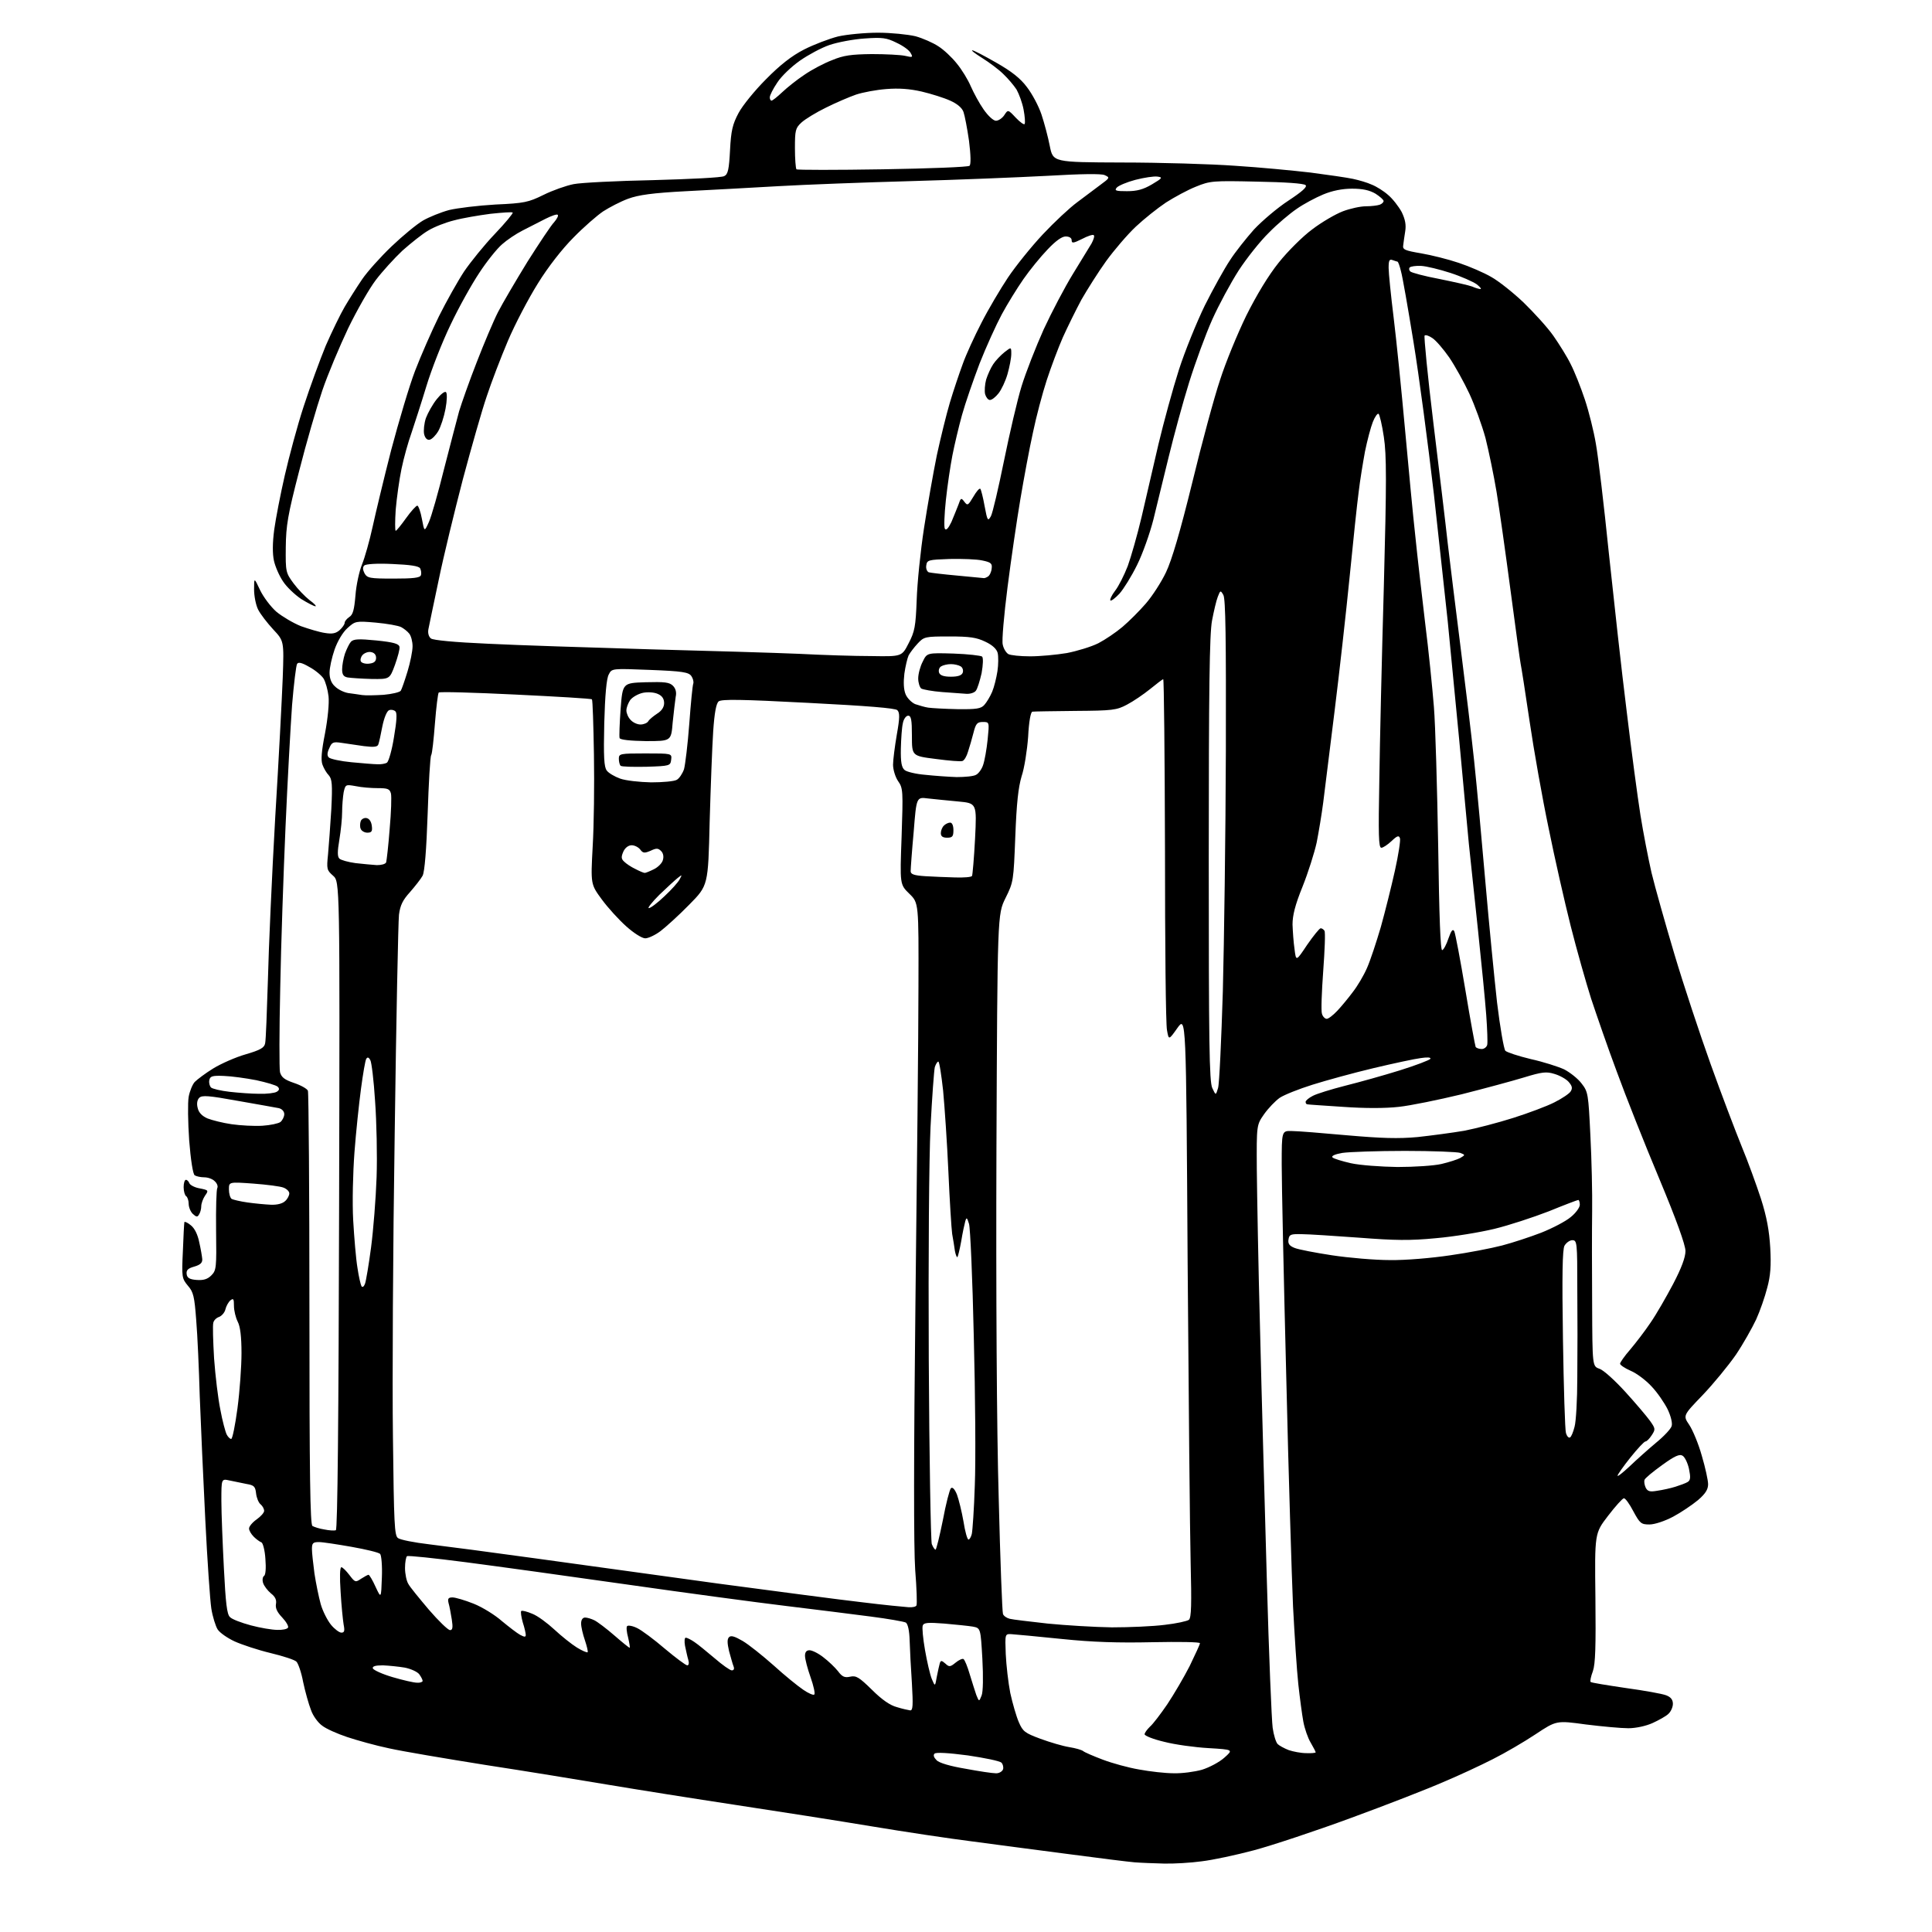 <?xml version="1.0" encoding="UTF-8" standalone="no"?>
<svg 
  version="1.1" 
  xmlns="http://www.w3.org/2000/svg" 
  xmlns:xlink="http://www.w3.org/1999/xlink" 
  xmlns:svg="http://www.w3.org/2000/svg"
  xmlns:rdf="http://www.w3.org/1999/02/22-rdf-syntax-ns#"
  xmlns:cc="http://creativecommons.org/ns#"
  xmlns:dc="http://purl.org/dc/elements/1.1/"
  viewBox="0 0 768 768"
  width="768"
  height="768"
>
<style>svg {background-color: white; }</style>"
<path stroke="none" fill="black" fill-rule="evenodd" d="M462.7,740.8C458.7,740.7 453.5,740.5 451.0,740.3C448.5,740.1 436.6,738.6 424.5,737.0C412.4,735.4 395.3,733.2 386.5,732.0C377.7,730.9 359.7,728.2 346.5,726.0C333.3,723.8 309.0,720.0 292.5,717.5C276.0,715.0 253.3,711.4 242.0,709.5C230.7,707.6 208.7,704.0 193.0,701.6C177.3,699.1 160.1,696.2 154.7,695.0C149.4,693.9 141.9,691.8 138.0,690.5C134.1,689.2 129.6,687.2 128.1,686.0C126.5,684.9 124.4,682.1 123.6,679.7C122.7,677.4 121.3,672.4 120.5,668.6C119.8,664.8 118.5,661.1 117.8,660.5C117.1,659.8 112.5,658.3 107.5,657.1C102.5,655.9 96.2,653.8 93.3,652.5C90.5,651.2 87.4,649.1 86.5,647.7C85.7,646.4 84.5,642.6 84.0,639.4C83.5,636.1 82.4,620.2 81.6,604.0C80.8,587.8 79.8,565.7 79.4,555.0C79.1,544.3 78.5,530.7 78.0,524.8C77.3,515.4 76.9,513.6 74.7,511.1C72.3,508.2 72.2,507.7 72.7,497.3C72.9,491.4 73.2,486.2 73.3,485.8C73.4,485.5 74.6,486.0 75.9,487.1C77.4,488.3 78.6,490.8 79.2,493.8C79.8,496.4 80.3,499.4 80.4,500.5C80.5,502.0 79.6,502.8 77.2,503.5C74.7,504.2 74.0,504.9 74.2,506.5C74.4,508.0 75.4,508.6 78.2,508.8C80.9,509.0 82.5,508.5 84.0,507.0C86.0,505.0 86.1,504.0 85.9,489.1C85.8,480.4 86.0,472.8 86.4,472.2C86.7,471.6 86.3,470.4 85.4,469.6C84.6,468.7 82.7,468.0 81.2,468.0C79.7,468.0 78.0,467.6 77.4,467.2C76.7,466.8 75.8,461.0 75.2,453.3C74.7,446.0 74.6,438.3 75.0,436.0C75.4,433.8 76.5,431.1 77.4,430.1C78.4,429.1 81.7,426.6 84.8,424.7C87.9,422.8 93.8,420.2 97.7,419.1C103.5,417.4 105.1,416.5 105.4,414.7C105.7,413.5 106.1,402.1 106.5,389.5C106.8,376.9 108.1,347.8 109.4,325.0C110.8,302.2 112.1,277.0 112.4,269.2C112.9,254.8 112.9,254.8 108.6,250.2C106.2,247.6 103.5,244.1 102.6,242.3C101.7,240.5 101.0,236.9 101.0,234.3C101.0,229.5 101.0,229.5 103.4,234.6C104.7,237.3 107.6,241.2 109.9,243.2C112.2,245.1 116.6,247.7 119.6,248.9C122.7,250.0 127.0,251.3 129.1,251.6C132.1,252.1 133.5,251.8 135.0,250.5C136.1,249.5 137.0,248.2 137.0,247.6C137.0,247.0 137.8,246.0 138.8,245.3C140.3,244.4 140.8,242.5 141.3,236.7C141.6,232.6 142.8,227.1 143.9,224.4C145.0,221.7 146.9,215.0 148.1,209.5C149.3,204.0 152.6,190.2 155.5,178.9C158.5,167.6 162.7,153.4 165.0,147.4C167.3,141.4 171.6,131.6 174.5,125.7C177.5,119.7 182.0,111.7 184.5,107.9C187.1,104.1 192.5,97.4 196.7,93.0C200.9,88.6 204.1,84.7 203.8,84.5C203.6,84.2 199.6,84.5 194.9,85.0C190.3,85.6 183.8,86.7 180.5,87.6C177.2,88.4 172.6,90.2 170.3,91.6C168.0,92.9 163.4,96.6 160.0,99.6C156.7,102.7 151.9,108.0 149.4,111.3C146.8,114.7 141.9,123.3 138.4,130.5C135.0,137.7 130.3,148.8 128.1,155.3C125.9,161.8 121.7,176.2 118.9,187.3C114.4,204.7 113.7,208.9 113.6,217.5C113.5,227.3 113.6,227.7 116.7,231.9C118.4,234.2 121.3,237.2 123.1,238.6C124.9,239.9 125.9,241.0 125.4,241.0C124.8,241.0 122.3,239.7 119.7,238.1C117.2,236.4 113.9,233.3 112.5,231.1C111.0,228.9 109.4,225.2 108.9,222.9C108.3,220.2 108.3,215.9 109.0,210.6C109.6,206.2 111.5,196.4 113.2,189.0C114.9,181.6 118.2,169.2 120.7,161.6C123.2,153.9 127.2,143.0 129.5,137.4C131.9,131.9 135.3,124.9 137.0,122.0C138.7,119.1 141.8,114.2 143.9,111.1C146.0,108.0 151.3,102.1 155.7,97.9C160.1,93.7 165.7,89.1 168.1,87.7C170.5,86.3 175.2,84.4 178.5,83.5C181.8,82.7 190.1,81.7 197.0,81.3C208.4,80.8 210.1,80.4 216.0,77.5C219.6,75.7 225.0,73.8 228.0,73.2C231.0,72.6 245.4,71.9 259.8,71.6C274.3,71.2 287.0,70.6 287.9,70.0C289.4,69.3 289.8,67.3 290.2,59.7C290.6,51.9 291.2,49.4 293.6,44.9C295.2,41.9 300.1,35.9 304.5,31.5C310.0,25.9 314.7,22.2 319.6,19.7C323.5,17.7 329.6,15.4 333.1,14.5C336.6,13.7 343.8,13.0 349.0,13.0C354.2,13.0 360.9,13.7 363.9,14.4C366.8,15.2 370.9,17.0 373.0,18.4C375.1,19.7 378.4,22.8 380.3,25.2C382.3,27.6 384.8,31.7 385.9,34.3C387.1,37.0 389.3,41.1 391.0,43.5C392.8,46.1 394.9,48.0 395.9,48.0C396.9,48.0 398.4,47.0 399.2,45.8C400.7,43.5 400.7,43.5 403.8,46.8C405.5,48.6 407.1,49.7 407.3,49.3C407.6,48.8 407.4,46.3 406.9,43.6C406.4,40.9 405.1,37.4 404.1,35.6C403.0,33.9 400.6,31.1 398.8,29.4C397.0,27.6 393.2,24.8 390.5,23.1C387.8,21.4 385.9,20.0 386.5,20.0C387.1,20.0 391.3,22.2 396.0,24.9C402.0,28.3 405.6,31.1 408.2,34.6C410.3,37.3 412.9,42.2 414.0,45.5C415.1,48.8 416.6,54.4 417.3,58.0C418.6,64.5 418.6,64.5 446.0,64.6C461.1,64.6 481.4,65.2 491.0,65.9C500.6,66.5 514.1,67.8 521.0,68.6C527.9,69.5 535.5,70.6 537.8,71.1C540.2,71.6 543.6,72.6 545.3,73.4C547.1,74.1 550.0,75.9 551.8,77.5C553.6,79.0 556.0,82.1 557.2,84.3C558.6,87.2 559.0,89.4 558.6,91.9C558.3,93.9 557.9,96.4 557.8,97.5C557.5,99.2 558.4,99.6 564.9,100.7C569.0,101.4 575.8,103.1 579.9,104.5C584.1,105.9 589.9,108.4 592.8,110.1C595.7,111.7 601.5,116.3 605.7,120.3C609.8,124.3 615.2,130.2 617.5,133.5C619.8,136.8 623.0,141.9 624.4,144.8C625.9,147.7 628.4,154.0 630.0,158.8C631.6,163.6 633.6,171.6 634.4,176.5C635.3,181.4 637.6,200.8 639.5,219.5C641.5,238.2 644.6,266.6 646.6,282.5C648.5,298.4 651.0,317.1 652.1,324.0C653.2,330.9 655.2,341.2 656.5,346.9C657.9,352.7 662.0,367.2 665.6,379.3C669.2,391.4 675.7,411.0 680.0,423.0C684.3,435.0 689.9,449.7 692.3,455.6C694.8,461.6 698.2,471.0 700.0,476.5C702.3,483.7 703.3,489.2 703.7,496.0C704.1,503.1 703.8,507.2 702.5,511.9C701.6,515.5 699.6,521.2 698.1,524.5C696.5,527.9 692.9,534.3 690.0,538.6C687.0,542.9 681.1,550.1 676.8,554.6C669.0,562.7 669.0,562.7 671.5,566.4C672.9,568.5 675.2,574.0 676.5,578.7C677.9,583.4 679.0,588.5 679.0,590.0C679.0,592.1 677.9,593.8 675.0,596.3C672.7,598.2 668.3,601.2 665.1,602.9C661.7,604.7 657.7,606.0 655.7,606.0C652.4,606.0 651.9,605.6 649.3,600.8C647.8,597.9 646.1,595.5 645.5,595.6C645.0,595.6 642.1,598.8 639.2,602.6C633.9,609.5 633.9,609.5 634.2,635.0C634.4,654.5 634.2,661.4 633.2,664.3C632.4,666.4 632.0,668.4 632.3,668.6C632.5,668.9 638.8,669.9 646.2,671.0C653.5,672.0 660.8,673.3 662.3,673.9C664.2,674.6 665.0,675.7 665.0,677.3C665.0,678.6 664.2,680.4 663.2,681.3C662.3,682.2 659.4,683.8 657.0,684.9C654.4,686.1 650.3,687.0 647.3,687.0C644.4,687.0 636.8,686.3 630.4,685.5C618.7,683.9 618.7,683.9 610.4,689.4C605.9,692.4 598.2,696.9 593.4,699.3C588.5,701.8 579.7,705.9 573.7,708.4C567.8,711.0 551.4,717.4 537.2,722.6C523.1,727.8 505.6,733.6 498.5,735.5C491.4,737.4 482.0,739.4 477.7,739.9C473.4,740.5 466.6,740.9 462.7,740.8zM395.8,704.9C397.0,705.0 398.3,704.3 398.7,703.4C399.0,702.6 398.7,701.3 398.1,700.7C397.4,700.0 391.4,698.8 384.7,697.8C377.1,696.8 372.1,696.5 371.5,697.1C370.9,697.7 371.2,698.6 372.3,699.7C373.3,700.8 377.8,702.1 383.8,703.1C389.1,704.1 394.5,704.9 395.8,704.9zM466.6,704.9C469.9,705.0 475.0,704.3 477.8,703.5C480.7,702.6 484.7,700.5 486.7,698.7C490.3,695.5 490.3,695.5 480.4,694.9C475.0,694.6 467.0,693.5 462.8,692.4C458.5,691.4 455.0,690.0 455.0,689.4C455.0,688.8 456.0,687.5 457.1,686.4C458.3,685.4 461.4,681.3 464.0,677.5C466.6,673.6 470.6,666.8 472.9,662.3C475.1,657.7 477.0,653.7 477.0,653.2C477.0,652.7 468.5,652.6 458.2,652.8C444.6,653.1 434.4,652.8 421.9,651.5C412.3,650.5 403.4,649.7 402.0,649.6C399.5,649.5 399.5,649.5 399.8,657.5C400.0,661.9 400.8,668.9 401.6,673.0C402.5,677.1 404.0,682.3 405.0,684.6C406.6,688.3 407.4,688.9 413.6,691.2C417.4,692.6 422.5,694.1 425.0,694.5C427.5,694.9 430.0,695.6 430.6,696.1C431.2,696.6 434.7,698.1 438.4,699.5C442.1,700.9 448.6,702.7 452.8,703.4C457.1,704.2 463.2,704.9 466.6,704.9zM519.2,696.9C521.3,697.0 523.0,696.8 523.0,696.6C523.0,696.3 522.1,694.6 521.0,692.7C519.9,690.9 518.6,687.1 518.1,684.4C517.6,681.7 516.7,675.0 516.1,669.5C515.5,664.0 514.6,650.0 514.0,638.5C513.5,627.0 512.2,585.8 511.3,547.0C510.3,508.2 509.5,470.4 509.5,463.0C509.5,449.5 509.5,449.5 513.5,449.6C515.7,449.6 525.6,450.4 535.5,451.3C549.3,452.5 555.8,452.7 563.5,452.0C569.0,451.4 577.3,450.3 582.0,449.5C586.7,448.6 595.5,446.3 601.5,444.4C607.5,442.5 615.0,439.7 617.9,438.2C620.9,436.7 623.9,434.7 624.4,433.8C625.2,432.5 624.9,431.6 623.5,430.0C622.5,428.9 620.0,427.5 617.9,426.9C614.7,425.9 613.0,426.1 605.8,428.3C601.2,429.7 590.1,432.7 581.0,435.0C571.9,437.2 560.7,439.5 556.0,440.0C550.6,440.6 542.5,440.6 534.0,440.0C526.6,439.5 520.2,439.1 519.8,439.0C519.3,439.0 519.0,438.6 519.0,438.0C519.0,437.5 520.3,436.4 521.9,435.6C523.4,434.8 529.2,433.0 534.7,431.6C540.3,430.2 550.0,427.5 556.4,425.5C562.8,423.5 568.3,421.4 568.6,420.9C568.9,420.3 567.4,420.2 564.8,420.6C562.4,420.9 554.0,422.7 546.0,424.6C538.0,426.5 527.1,429.5 521.7,431.2C516.3,432.9 510.5,435.2 508.7,436.4C507.0,437.6 504.2,440.5 502.5,442.9C499.5,447.2 499.5,447.2 499.6,464.8C499.7,474.6 500.2,503.4 500.9,529.0C501.5,554.6 502.8,599.4 503.6,628.5C504.4,657.6 505.5,683.9 505.9,686.8C506.3,689.7 507.2,692.6 507.9,693.3C508.5,693.9 510.5,695.0 512.3,695.7C514.1,696.3 517.2,696.9 519.2,696.9zM361.8,679.9C362.9,680.0 363.0,677.9 362.5,669.2C362.1,663.3 361.7,655.7 361.6,652.2C361.5,648.2 360.9,645.6 360.1,645.0C359.3,644.6 353.1,643.5 346.1,642.6C339.2,641.7 324.1,639.8 312.5,638.4C300.9,637.0 272.6,633.2 249.5,629.9C226.4,626.6 197.4,622.6 185.1,621.0C172.7,619.4 162.3,618.3 161.8,618.6C161.4,618.9 161.0,621.0 161.0,623.3C161.0,625.6 161.6,628.5 162.3,629.6C162.9,630.8 166.7,635.4 170.5,639.9C174.3,644.3 178.1,648.0 178.9,648.0C179.9,648.0 180.1,647.0 179.6,643.8C179.2,641.4 178.7,638.5 178.3,637.2C177.9,635.5 178.2,635.0 179.9,635.0C181.0,635.0 184.8,636.1 188.3,637.5C191.8,638.9 196.8,642.0 199.5,644.4C202.3,646.7 205.5,649.2 206.8,649.9C208.5,650.8 209.0,650.8 209.0,649.9C209.0,649.3 208.5,647.0 207.8,644.9C207.2,642.7 206.9,640.7 207.2,640.4C207.5,640.1 209.5,640.6 211.6,641.5C213.7,642.3 217.6,645.2 220.4,647.8C223.2,650.4 227.2,653.6 229.3,654.9C231.4,656.2 233.3,657.0 233.6,656.8C233.8,656.5 233.3,654.4 232.5,652.0C231.7,649.7 231.0,646.7 231.0,645.4C231.0,643.9 231.6,643.0 232.6,643.0C233.4,643.0 235.1,643.5 236.3,644.1C237.5,644.7 241.1,647.4 244.2,650.1C247.3,652.8 250.0,655.0 250.3,655.0C250.5,655.0 250.2,653.2 249.7,651.0C249.1,648.8 248.9,646.7 249.3,646.4C249.7,646.0 251.5,646.3 253.3,647.2C255.0,648.0 260.0,651.7 264.3,655.4C268.6,659.0 272.6,662.0 273.2,662.0C273.8,662.0 274.0,661.1 273.6,659.8C273.2,658.5 272.7,656.0 272.3,654.2C272.0,652.5 272.1,651.0 272.6,651.0C273.1,651.0 274.7,651.8 276.0,652.7C277.4,653.6 281.0,656.6 284.1,659.2C287.1,661.8 290.2,664.0 290.9,664.0C291.7,664.0 292.0,663.4 291.6,662.4C291.2,661.5 290.5,658.7 289.8,656.3C289.1,653.2 289.0,651.6 289.8,650.8C290.6,650.0 292.1,650.5 295.2,652.3C297.6,653.7 303.1,658.1 307.5,662.0C311.9,666.0 317.2,670.3 319.3,671.7C321.3,673.1 323.4,674.0 323.7,673.6C324.1,673.2 323.4,670.1 322.2,666.7C321.0,663.3 320.0,659.5 320.0,658.2C320.0,656.7 320.6,656.0 321.8,656.0C322.8,656.0 325.3,657.2 327.3,658.8C329.3,660.3 331.9,662.8 333.1,664.3C334.8,666.6 335.8,667.0 338.0,666.5C340.3,666.0 341.5,666.7 346.6,671.7C350.5,675.6 353.8,677.9 356.5,678.6C358.7,679.3 361.1,679.8 361.8,679.9zM390.2,674.0C390.8,672.5 390.9,666.7 390.5,659.3C389.8,647.2 389.8,647.2 386.7,646.6C384.9,646.3 379.9,645.8 375.4,645.4C368.9,644.9 367.2,645.0 366.8,646.2C366.5,647.0 366.9,651.3 367.7,655.9C368.5,660.5 369.7,665.7 370.4,667.4C371.7,670.5 371.7,670.5 372.4,666.5C372.8,664.3 373.4,661.9 373.6,661.1C374.0,660.0 374.3,660.0 375.8,661.3C377.3,662.7 377.7,662.7 379.9,660.9C381.1,659.9 382.6,659.2 383.0,659.5C383.5,659.8 384.6,662.5 385.5,665.6C386.4,668.6 387.6,672.3 388.1,673.8C389.2,676.5 389.2,676.5 390.2,674.0zM165.8,668.9C167.0,669.0 168.0,668.6 168.0,668.2C168.0,667.7 167.4,666.6 166.7,665.6C166.0,664.6 163.4,663.4 160.9,662.9C158.5,662.5 154.6,662.1 152.2,662.0C149.1,662.0 148.0,662.4 148.2,663.2C148.5,663.9 152.0,665.5 156.1,666.7C160.2,667.9 164.5,668.9 165.8,668.9zM135.7,649.0C136.9,649.0 137.1,648.3 136.6,645.8C136.3,644.0 135.7,638.1 135.4,632.8C135.0,626.9 135.1,623.0 135.7,623.0C136.2,623.0 137.6,624.4 138.9,626.1C141.1,629.0 141.3,629.1 143.5,627.6C144.9,626.7 146.2,626.0 146.5,626.0C146.8,626.0 148.1,628.1 149.3,630.8C151.5,635.5 151.5,635.5 151.8,627.1C152.0,622.4 151.6,618.2 151.1,617.7C150.5,617.1 145.4,615.9 139.8,614.9C134.1,613.9 128.3,613.0 126.8,613.0C124.4,613.0 124.0,613.4 124.0,615.8C124.0,617.3 124.5,621.6 125.0,625.5C125.6,629.4 126.7,634.8 127.5,637.7C128.3,640.5 130.2,644.2 131.6,645.9C133.0,647.6 134.9,649.0 135.7,649.0zM110.2,647.9C112.2,648.0 114.2,647.6 114.5,647.0C114.8,646.5 113.8,644.7 112.2,643.0C110.2,640.9 109.4,639.3 109.7,637.6C110.0,636.0 109.4,634.7 107.7,633.4C106.4,632.3 105.0,630.5 104.6,629.3C104.2,628.1 104.4,626.9 104.9,626.5C105.6,626.2 105.8,623.4 105.5,619.7C105.3,616.3 104.5,613.3 103.9,613.1C103.3,612.9 101.9,611.9 100.9,610.9C99.8,609.8 99.0,608.4 99.0,607.6C99.0,606.8 100.3,605.2 102.0,604.0C103.7,602.8 105.0,601.3 105.0,600.6C105.0,599.8 104.4,598.7 103.6,598.0C102.8,597.4 102.0,595.4 101.8,593.7C101.5,590.9 101.0,590.4 98.0,589.9C96.1,589.5 93.0,588.9 91.2,588.5C88.0,587.8 88.0,587.8 88.0,596.6C88.0,601.5 88.5,613.6 89.0,623.4C89.7,637.2 90.2,641.7 91.4,642.8C92.2,643.7 96.0,645.1 99.7,646.1C103.4,647.1 108.2,647.9 110.2,647.9zM442.0,646.9C448.9,646.9 458.4,646.5 463.0,645.9C467.6,645.4 472.0,644.4 472.6,643.9C473.6,643.1 473.7,637.5 473.3,621.2C473.0,609.3 472.5,555.5 472.1,501.7C471.5,403.8 471.5,403.8 468.0,408.7C464.6,413.5 464.6,413.5 463.9,409.5C463.4,407.3 463.1,375.0 463.1,337.8C463.0,300.5 462.7,270.0 462.4,270.0C462.1,270.0 459.8,271.8 457.2,273.9C454.6,276.0 450.5,278.8 448.0,280.1C443.9,282.3 442.2,282.5 427.5,282.6C418.7,282.7 411.0,282.8 410.4,282.9C409.7,283.0 409.0,286.9 408.7,292.9C408.3,298.3 407.2,305.4 406.1,308.6C404.8,313.0 404.1,319.2 403.6,332.5C402.9,350.1 402.9,350.6 399.7,357.0C396.5,363.5 396.5,363.5 396.1,457.0C395.9,513.6 396.2,568.2 397.0,595.4C397.6,620.1 398.4,640.9 398.7,641.6C399.0,642.4 400.2,643.2 401.4,643.5C402.5,643.8 409.4,644.6 416.5,645.4C423.6,646.1 435.1,646.8 442.0,646.9zM361.2,638.9C362.7,639.0 364.1,638.7 364.3,638.2C364.6,637.8 364.4,631.4 363.8,624.0C363.2,615.1 363.2,578.9 363.9,518.0C364.5,467.1 365.1,410.5 365.1,392.2C365.2,358.9 365.2,358.9 361.5,355.3C357.7,351.6 357.7,351.6 358.4,332.6C359.0,314.5 359.0,313.3 357.0,310.5C355.9,308.9 355.0,305.9 355.0,304.0C355.0,302.1 355.7,296.7 356.5,292.0C357.7,285.3 357.7,283.3 356.7,282.3C355.9,281.5 344.8,280.6 321.3,279.4C294.7,278.0 286.9,277.9 285.7,278.8C284.7,279.6 284.0,283.3 283.5,290.8C283.1,296.7 282.5,312.9 282.1,326.7C281.5,352.0 281.5,352.0 274.0,359.6C269.9,363.8 264.7,368.5 262.6,370.1C260.5,371.7 257.7,373.0 256.5,373.0C255.2,373.0 251.9,370.9 248.9,368.2C246.0,365.6 241.6,360.8 239.2,357.5C234.8,351.5 234.8,351.5 235.6,336.5C236.1,328.2 236.3,311.8 236.1,300.0C235.9,288.2 235.6,278.3 235.3,278.0C235.1,277.7 221.4,276.9 204.9,276.1C188.5,275.3 174.7,274.9 174.4,275.3C174.1,275.6 173.4,281.1 172.9,287.5C172.4,293.9 171.8,299.6 171.4,300.2C171.0,300.8 170.4,311.3 170.0,323.5C169.5,338.0 168.8,346.5 168.0,348.1C167.3,349.4 165.0,352.3 163.0,354.6C160.1,357.8 159.1,359.8 158.6,363.6C158.3,366.3 157.5,405.4 156.9,450.5C156.2,495.6 155.9,550.0 156.2,571.4C156.6,605.9 156.8,610.4 158.2,611.4C159.1,612.1 164.7,613.2 170.7,613.9C176.6,614.6 195.7,617.1 213.0,619.5C230.3,621.9 262.9,626.4 285.5,629.5C308.1,632.5 333.7,635.9 342.5,636.9C351.3,638.0 359.7,638.8 361.2,638.9zM371.9,616.0C372.2,616.0 373.5,610.7 374.8,604.3C376.0,597.8 377.5,592.1 378.0,591.6C378.6,591.0 379.5,591.9 380.4,594.1C381.1,596.0 382.3,600.8 383.0,604.8C383.6,608.7 384.5,612.0 385.0,612.0C385.4,612.0 386.0,611.0 386.3,609.8C386.6,608.5 387.2,599.9 387.5,590.5C387.9,581.1 387.7,554.6 387.1,531.5C386.6,508.4 385.7,488.1 385.2,486.5C384.4,483.9 384.2,483.8 383.7,485.5C383.4,486.6 382.6,490.2 382.1,493.4C381.5,496.7 380.8,499.5 380.6,499.7C380.4,500.0 379.9,498.9 379.6,497.3C379.4,495.8 378.9,492.7 378.5,490.5C378.2,488.3 377.5,477.2 377.0,465.8C376.5,454.4 375.5,439.9 374.9,433.5C374.2,427.2 373.4,422.0 373.0,422.0C372.6,422.0 372.0,423.0 371.6,424.2C371.3,425.5 370.5,436.2 369.9,448.0C369.3,460.8 369.0,498.3 369.2,540.5C369.4,579.5 370.0,612.5 370.4,613.8C370.9,615.0 371.5,616.0 371.9,616.0zM133.5,608.3C134.2,608.1 134.6,563.9 134.8,479.2C135.1,350.5 135.1,350.5 132.4,348.1C129.9,345.9 129.8,345.5 130.4,339.6C130.7,336.3 131.3,328.2 131.7,321.7C132.2,311.8 132.0,309.7 130.7,308.2C129.8,307.3 128.7,305.4 128.2,304.0C127.5,302.2 127.8,298.6 129.2,291.5C130.3,285.7 130.9,279.5 130.6,276.8C130.3,274.2 129.4,271.0 128.6,269.7C127.7,268.4 125.2,266.3 122.9,265.1C120.0,263.4 118.6,263.1 118.1,263.9C117.7,264.5 116.8,271.9 116.1,280.3C115.5,288.7 114.3,310.4 113.5,328.7C112.7,346.9 111.7,375.8 111.4,392.7C111.0,409.7 111.0,424.8 111.3,426.2C111.9,428.3 113.1,429.2 116.9,430.5C119.6,431.4 122.1,432.8 122.4,433.6C122.7,434.5 123.0,473.6 123.0,520.5C123.0,586.5 123.3,606.1 124.2,606.6C124.9,607.0 127.0,607.7 129.0,608.0C130.9,608.4 132.9,608.5 133.5,608.3zM658.8,592.6C660.9,592.3 664.1,591.6 666.0,591.0C667.9,590.4 670.1,589.6 670.9,589.1C672.0,588.4 672.1,587.3 671.4,583.9C670.9,581.6 669.8,579.3 668.9,578.7C667.7,577.9 665.8,578.7 660.7,582.4C657.1,585.0 653.9,587.6 653.7,588.3C653.5,589.0 653.7,590.3 654.2,591.4C655.0,592.9 655.9,593.1 658.8,592.6zM647.8,582.9C650.4,580.4 655.1,576.2 658.2,573.6C661.4,571.0 664.2,568.0 664.5,566.9C664.9,565.8 664.2,562.9 662.9,560.2C661.6,557.6 658.8,553.5 656.5,551.1C654.3,548.7 650.6,545.9 648.2,544.9C645.9,543.9 644.0,542.6 644.0,542.1C644.0,541.6 645.8,539.0 648.0,536.5C650.2,533.9 653.9,529.1 656.1,525.8C658.4,522.5 662.4,515.5 665.1,510.4C668.4,504.1 670.0,499.8 670.0,497.3C670.0,494.9 666.4,484.9 659.6,468.6C653.8,454.8 646.2,435.6 642.7,426.0C639.1,416.4 634.6,403.3 632.5,397.0C630.5,390.7 626.8,377.7 624.4,368.2C622.0,358.7 618.0,341.1 615.6,329.2C613.1,317.3 609.7,298.1 608.0,286.5C606.3,274.9 604.7,264.8 604.5,264.0C604.3,263.2 602.5,250.1 600.5,235.0C598.5,219.9 596.0,202.1 594.9,195.5C593.8,188.9 591.8,179.3 590.5,174.1C589.1,169.0 586.2,161.0 584.1,156.5C582.0,152.0 578.4,145.5 576.1,142.1C573.8,138.8 570.8,135.3 569.4,134.4C568.1,133.5 566.7,133.0 566.3,133.4C566.0,133.7 567.5,149.4 569.8,168.2C572.1,187.1 574.7,208.6 575.5,216.0C576.4,223.4 578.6,241.7 580.5,256.5C582.4,271.4 584.9,292.1 586.0,302.5C587.1,312.9 589.1,334.8 590.5,351.0C591.9,367.2 594.0,388.6 595.1,398.5C596.3,408.4 597.8,417.0 598.4,417.7C599.0,418.3 603.5,419.8 608.5,421.0C613.5,422.1 619.4,424.0 621.8,425.1C624.1,426.3 627.3,428.8 628.7,430.7C631.3,434.0 631.4,434.9 632.2,451.3C632.7,460.8 633.0,474.4 632.9,481.5C632.8,488.6 632.8,505.4 632.9,518.8C633.0,543.1 633.0,543.1 635.8,544.1C637.4,544.6 642.0,548.8 646.1,553.3C650.2,557.8 654.6,563.0 655.9,564.8C658.1,567.9 658.1,568.2 656.6,570.5C655.7,571.9 654.6,573.0 654.1,573.0C653.6,573.0 650.9,575.9 648.1,579.4C645.3,582.9 643.0,586.2 643.0,586.6C643.0,587.1 645.1,585.4 647.8,582.9zM91.9,572.0C92.4,572.0 93.5,566.5 94.4,559.8C95.3,553.0 96.0,543.2 96.0,537.9C96.0,531.3 95.5,527.3 94.5,525.4C93.7,523.8 93.0,521.0 93.0,519.1C93.0,516.3 92.8,516.0 91.6,516.9C90.8,517.6 89.9,519.2 89.6,520.5C89.3,521.8 88.1,523.1 87.1,523.5C86.1,523.8 85.0,524.8 84.8,525.8C84.5,526.7 84.7,533.1 85.1,540.0C85.6,546.9 86.7,556.1 87.6,560.4C88.4,564.8 89.6,569.2 90.1,570.2C90.6,571.2 91.4,572.0 91.9,572.0zM624.1,571.4C624.6,571.2 625.4,569.2 625.9,567.2C626.5,565.2 627.0,556.3 627.0,547.5C627.1,538.7 627.1,522.8 627.0,512.2C627.0,493.8 626.9,493.0 625.0,493.0C624.0,493.0 622.6,494.0 621.9,495.2C621.1,496.7 620.9,506.9 621.3,532.4C621.6,551.7 622.1,568.5 622.5,569.7C622.9,571.0 623.6,571.7 624.1,571.4zM145.1,510.3C145.5,509.2 146.6,502.7 147.5,495.9C148.4,489.1 149.4,476.5 149.7,468.0C150.0,459.5 149.7,445.9 149.1,437.7C148.6,429.6 147.7,422.2 147.2,421.4C146.6,420.3 146.1,420.1 145.6,420.9C145.2,421.5 144.3,426.8 143.5,432.8C142.7,438.8 141.5,450.1 140.9,458.1C140.3,466.2 140.0,478.0 140.4,485.1C140.8,492.0 141.5,500.5 142.1,504.0C142.6,507.5 143.4,510.8 143.7,511.3C144.1,511.9 144.7,511.4 145.1,510.3zM552.5,500.9C558.8,501.0 569.1,500.1 576.5,499.0C583.6,498.0 592.9,496.2 597.1,495.1C601.3,494.0 608.3,491.7 612.7,490.0C617.2,488.2 622.4,485.5 624.4,483.8C626.4,482.2 628.0,480.0 628.0,478.9C628.0,477.9 627.7,477.0 627.4,477.0C627.1,477.0 621.8,479.0 615.7,481.5C609.5,483.9 599.8,487.1 594.0,488.5C588.2,489.9 577.8,491.6 570.8,492.2C560.5,493.2 554.5,493.1 540.3,492.0C530.5,491.3 520.2,490.6 517.5,490.6C513.1,490.5 512.5,490.7 512.2,492.7C511.9,494.4 512.6,495.3 514.7,496.1C516.2,496.7 522.9,498.0 529.5,499.0C536.1,500.0 546.5,500.9 552.5,500.9zM79.1,482.8C78.5,483.9 78.0,483.8 76.6,482.5C75.7,481.6 75.0,479.8 75.0,478.5C75.0,477.2 74.5,475.8 74.0,475.5C73.5,475.2 73.0,473.6 73.0,471.9C73.0,470.3 73.4,469.0 73.9,469.0C74.4,469.0 75.0,469.6 75.3,470.4C75.6,471.1 77.5,472.1 79.4,472.4C82.9,473.1 83.0,473.2 81.5,475.3C80.7,476.5 80.0,478.4 80.0,479.5C80.0,480.6 79.6,482.1 79.1,482.8zM107.7,478.9C110.3,479.0 112.4,478.4 113.4,477.4C114.3,476.6 115.0,475.2 115.0,474.4C115.0,473.6 114.0,472.6 112.7,472.1C111.5,471.6 106.1,470.9 100.7,470.5C91.0,469.8 91.0,469.8 91.0,472.8C91.0,474.5 91.5,476.2 92.1,476.6C92.7,476.9 95.5,477.6 98.4,478.0C101.2,478.4 105.4,478.8 107.7,478.9zM555.5,463.9C562.1,463.9 570.0,463.4 573.0,462.7C576.0,462.0 579.4,460.9 580.5,460.3C582.5,459.1 582.5,459.1 580.5,458.3C579.4,457.9 569.5,457.5 558.5,457.5C547.5,457.5 536.3,457.9 533.6,458.3C530.7,458.8 529.1,459.5 529.7,460.1C530.2,460.6 533.5,461.6 537.0,462.4C540.6,463.2 548.9,463.8 555.5,463.9zM104.3,447.5C107.5,447.3 110.7,446.6 111.5,446.0C112.3,445.3 113.0,443.9 113.0,442.9C113.0,441.8 112.1,440.8 110.8,440.5C109.5,440.3 102.2,438.9 94.5,437.6C82.9,435.5 80.3,435.3 79.2,436.4C78.4,437.2 78.1,438.7 78.6,440.5C79.0,442.3 80.4,443.7 82.5,444.6C84.3,445.3 88.6,446.4 92.1,446.9C95.6,447.4 101.1,447.7 104.3,447.5zM103.0,434.8C106.0,434.9 109.2,434.5 110.0,434.0C111.0,433.4 111.2,432.8 110.4,432.0C109.8,431.4 106.0,430.3 101.9,429.4C97.8,428.6 92.0,427.8 89.0,427.7C84.4,427.5 83.5,427.8 83.2,429.4C83.0,430.4 83.3,431.7 83.9,432.3C84.4,432.8 87.7,433.6 91.2,434.0C94.7,434.4 100.0,434.8 103.0,434.8zM484.2,432.5C484.7,430.9 485.5,413.5 486.1,394.0C486.6,374.5 487.2,331.5 487.3,298.5C487.4,253.9 487.2,238.0 486.3,236.5C485.2,234.6 485.1,234.6 484.1,237.2C483.5,238.7 482.5,243.0 481.8,246.7C480.8,251.9 480.5,274.1 480.5,341.5C480.5,414.1 480.7,430.0 481.9,432.5C483.3,435.5 483.3,435.5 484.2,432.5zM589.0,417.0C590.0,417.0 591.0,416.2 591.2,415.3C591.4,414.3 591.2,409.0 590.8,403.5C590.4,398.0 588.9,382.7 587.5,369.5C586.1,356.3 584.5,341.0 583.9,335.5C583.4,330.0 581.6,311.1 580.0,293.5C578.3,275.9 576.3,255.0 575.5,247.0C574.6,239.0 572.2,216.3 570.0,196.5C567.7,176.7 564.1,149.5 561.9,136.0C559.7,122.5 557.5,109.8 556.9,107.8C556.4,105.7 555.8,104.0 555.5,104.0C555.3,104.0 554.5,103.7 553.6,103.4C552.3,102.9 552.0,103.5 552.0,106.5C552.0,108.5 552.9,117.4 554.0,126.3C555.1,135.2 557.1,155.1 558.5,170.5C559.9,185.9 561.7,205.0 562.6,213.0C563.4,221.0 565.2,236.5 566.5,247.5C567.9,258.5 569.4,273.6 570.0,281.0C570.6,288.4 571.3,313.3 571.7,336.3C572.1,364.3 572.6,378.0 573.3,377.7C573.9,377.5 575.0,375.4 575.8,373.0C576.9,369.9 577.5,369.1 578.1,370.2C578.5,371.0 580.5,381.5 582.5,393.5C584.5,405.6 586.4,415.8 586.6,416.2C586.9,416.6 588.0,417.0 589.0,417.0zM527.4,405.0C528.1,405.0 530.0,403.5 531.6,401.8C533.3,400.0 536.1,396.6 537.8,394.3C539.6,392.0 542.1,387.8 543.4,384.8C544.7,381.9 547.1,374.6 548.9,368.5C550.6,362.4 553.1,352.4 554.5,346.1C555.9,339.8 556.8,334.0 556.5,333.2C556.1,332.0 555.4,332.2 553.2,334.3C551.6,335.8 549.8,337.0 549.1,337.0C548.0,337.0 547.9,331.8 548.3,310.2C548.5,295.5 549.3,260.8 550.1,233.0C551.2,191.5 551.2,180.9 550.1,173.7C549.4,168.9 548.4,164.8 548.0,164.5C547.6,164.2 546.5,165.7 545.7,167.8C544.9,169.8 543.5,175.1 542.6,179.5C541.8,183.9 540.6,191.1 540.1,195.5C539.5,199.9 537.9,215.1 536.5,229.3C535.1,243.4 532.4,267.5 530.5,282.8C528.6,298.0 526.6,314.3 526.0,319.0C525.4,323.7 524.2,330.8 523.4,334.9C522.5,339.0 520.0,346.9 517.8,352.4C514.8,359.8 513.8,363.9 513.8,367.5C513.9,370.2 514.2,374.7 514.6,377.3C515.2,382.2 515.2,382.2 519.6,375.6C522.1,372.0 524.5,369.0 525.0,369.0C525.5,369.0 526.2,369.5 526.5,370.0C526.9,370.6 526.6,377.8 526.0,386.0C525.4,394.2 525.1,401.9 525.5,403.0C525.8,404.1 526.7,405.0 527.4,405.0zM257.9,361.0C258.6,361.0 261.4,358.9 264.1,356.3C266.9,353.7 269.6,350.7 270.2,349.5C271.2,347.6 271.2,347.6 269.4,349.0C268.4,349.8 265.1,352.8 262.1,355.7C259.2,358.6 257.3,361.0 257.9,361.0zM379.7,348.8C383.1,348.9 386.1,348.7 386.4,348.2C386.6,347.8 387.2,341.1 387.6,333.4C388.3,319.3 388.3,319.3 380.9,318.6C376.8,318.2 371.4,317.7 368.9,317.4C364.3,316.8 364.3,316.8 363.2,330.7C362.5,338.3 362.0,345.3 362.0,346.3C362.0,347.5 363.2,348.0 367.8,348.3C370.9,348.5 376.3,348.7 379.7,348.8zM256.3,347.0C256.7,347.0 258.4,346.3 260.0,345.5C261.6,344.7 263.2,343.1 263.5,341.9C263.9,340.6 263.7,339.2 262.8,338.3C261.6,337.1 260.9,337.1 258.6,338.2C256.2,339.2 255.6,339.2 254.5,337.7C253.8,336.8 252.3,336.0 251.1,336.0C249.8,336.0 248.5,337.0 247.8,338.5C246.9,340.6 246.9,341.4 248.1,342.5C248.9,343.3 250.8,344.6 252.5,345.4C254.2,346.3 255.9,347.0 256.3,347.0zM149.8,343.9C151.6,343.9 153.2,343.5 153.5,342.8C153.7,342.1 154.4,336.1 154.9,329.5C155.5,322.9 155.7,316.6 155.4,315.4C154.9,313.6 154.1,313.3 150.2,313.3C147.6,313.3 143.7,313.0 141.4,312.5C137.4,311.8 137.3,311.8 136.6,315.0C136.3,316.8 136.0,320.3 136.0,322.8C136.0,325.3 135.5,330.2 134.9,333.8C134.1,338.5 134.1,340.5 134.9,341.3C135.5,341.9 138.4,342.7 141.3,343.1C144.1,343.4 148.0,343.8 149.8,343.9zM376.5,333.0C374.8,333.0 374.0,332.5 374.0,331.2C374.0,330.2 374.5,328.9 375.2,328.2C375.9,327.5 377.0,327.0 377.7,327.0C378.5,327.0 379.0,328.2 379.0,330.0C379.0,332.5 378.6,333.0 376.5,333.0zM146.0,331.0C144.9,331.0 143.7,330.3 143.4,329.5C143.0,328.7 143.1,327.3 143.4,326.4C143.7,325.6 144.8,325.0 145.7,325.2C146.8,325.4 147.6,326.6 147.8,328.3C148.1,330.5 147.7,331.0 146.0,331.0zM258.8,311.0C263.4,311.0 268.0,310.6 269.0,310.0C270.0,309.5 271.3,307.5 271.9,305.8C272.4,304.0 273.4,295.8 274.0,287.7C274.6,279.6 275.3,272.3 275.6,271.7C275.8,271.0 275.5,269.7 274.8,268.7C273.7,267.2 271.2,266.8 258.4,266.3C243.2,265.7 243.2,265.7 242.0,268.1C241.1,269.6 240.5,276.4 240.2,287.5C239.9,300.8 240.1,304.9 241.2,306.3C241.9,307.3 244.3,308.7 246.5,309.5C248.7,310.3 254.2,310.9 258.8,311.0zM380.3,308.9C383.5,308.9 387.0,308.6 388.0,308.0C389.0,307.5 390.3,305.7 390.8,304.1C391.4,302.4 392.2,297.9 392.6,294.0C393.3,287.0 393.3,287.0 390.7,287.0C388.5,287.0 387.9,287.6 387.0,291.2C386.4,293.6 385.4,297.0 384.8,298.8C384.3,300.6 383.3,302.3 382.6,302.5C382.0,302.8 377.2,302.4 372.0,301.7C362.5,300.5 362.5,300.5 362.5,292.5C362.5,286.1 362.2,284.5 361.0,284.5C360.2,284.5 359.2,285.8 358.9,287.5C358.5,289.1 358.2,293.7 358.1,297.6C358.0,303.0 358.4,305.1 359.6,306.1C360.4,306.8 364.1,307.7 367.8,308.0C371.5,308.4 377.1,308.8 380.3,308.9zM257.0,304.8C251.7,304.9 247.1,304.8 246.7,304.4C246.3,304.0 246.0,302.7 246.0,301.6C246.0,299.6 246.5,299.5 256.5,299.5C267.1,299.5 267.1,299.5 266.8,302.0C266.5,304.4 266.3,304.5 257.0,304.8zM150.0,303.8C151.4,303.9 153.1,303.6 153.8,303.2C154.5,302.7 155.8,298.2 156.6,293.1C157.7,286.6 157.9,283.5 157.2,282.8C156.6,282.2 155.5,282.0 154.7,282.3C153.8,282.6 152.7,285.3 152.0,288.7C151.4,291.9 150.7,295.1 150.4,295.9C150.1,296.9 148.7,297.1 144.7,296.6C141.9,296.2 137.8,295.6 135.8,295.3C132.5,294.8 131.9,295.0 130.9,297.4C130.0,299.3 130.0,300.4 130.7,301.1C131.3,301.7 135.4,302.6 139.7,303.0C144.0,303.4 148.6,303.8 150.0,303.8zM256.8,294.6C250.6,294.5 246.6,294.1 246.3,293.4C246.1,292.8 246.3,287.6 246.7,281.9C247.5,271.5 247.5,271.5 256.6,271.2C264.2,271.0 266.1,271.2 267.5,272.6C268.6,273.7 269.0,275.2 268.6,277.0C268.4,278.5 267.8,283.1 267.4,287.2C266.8,294.6 266.8,294.6 256.8,294.6zM254.6,288.0C255.9,288.0 257.3,287.4 257.7,286.7C258.1,286.0 259.7,284.7 261.2,283.7C263.0,282.6 264.0,281.1 264.0,279.5C264.0,277.8 263.2,276.6 261.6,275.9C260.2,275.2 257.6,275.0 255.6,275.4C253.7,275.8 251.4,277.1 250.5,278.3C249.7,279.5 249.0,281.3 249.0,282.4C249.0,283.5 249.7,285.2 250.7,286.2C251.6,287.2 253.3,288.0 254.6,288.0zM380.6,281.9C388.2,282.0 390.0,281.7 391.3,280.2C392.2,279.2 393.6,276.9 394.4,275.0C395.2,273.1 396.1,269.4 396.5,266.8C396.9,264.2 396.9,260.9 396.6,259.6C396.2,258.0 394.5,256.4 391.7,255.1C388.2,253.4 385.5,253.0 377.4,253.0C367.8,253.0 367.3,253.1 364.8,255.8C363.4,257.3 361.8,259.4 361.2,260.5C360.7,261.6 359.9,264.9 359.5,267.8C359.1,271.2 359.2,274.1 360.0,276.0C360.6,277.5 362.4,279.3 363.8,279.9C365.3,280.4 367.6,281.1 369.0,281.3C370.4,281.5 375.6,281.8 380.6,281.9zM152.5,276.2C155.8,275.9 158.8,275.2 159.3,274.6C159.7,274.0 160.9,270.5 162.0,266.9C163.1,263.3 164.0,258.8 164.0,256.9C164.0,255.0 163.4,252.8 162.7,251.9C162.0,251.0 160.6,249.9 159.5,249.3C158.4,248.7 153.8,247.9 149.4,247.5C141.4,246.8 141.2,246.9 138.1,249.7C136.3,251.3 134.2,254.8 133.0,258.2C131.9,261.4 131.0,265.5 131.0,267.4C131.0,269.7 131.7,271.6 133.2,272.9C134.4,274.1 136.7,275.2 138.4,275.5C140.1,275.7 142.6,276.1 144.0,276.3C145.4,276.5 149.2,276.4 152.5,276.2zM384.1,275.8C382.7,275.7 378.4,275.4 374.5,275.1C370.6,274.8 366.9,274.1 366.2,273.7C365.6,273.2 365.0,271.4 365.0,269.7C365.0,267.9 365.8,264.9 366.8,263.0C368.5,259.5 368.5,259.5 379.0,259.8C384.8,260.0 389.9,260.6 390.4,261.0C390.9,261.5 390.8,264.2 390.2,267.6C389.5,270.7 388.5,273.9 387.9,274.6C387.3,275.4 385.6,275.9 384.1,275.8zM147.7,269.9C143.7,269.8 139.5,269.5 138.2,269.3C136.6,269.0 136.0,268.2 136.0,266.1C136.0,264.5 136.5,261.8 137.1,259.9C137.8,258.0 138.8,255.9 139.5,255.1C140.6,254.0 142.6,253.9 149.7,254.6C156.5,255.3 158.5,255.9 158.8,257.1C159.0,258.0 158.1,261.2 157.0,264.3C154.9,270.0 154.9,270.0 147.7,269.9zM378.0,269.0C380.8,269.0 382.3,268.5 382.7,267.4C383.0,266.5 382.7,265.4 381.9,264.9C381.1,264.4 379.4,264.0 378.0,264.0C376.6,264.0 374.9,264.4 374.1,264.9C373.3,265.4 373.0,266.5 373.3,267.4C373.7,268.5 375.2,269.0 378.0,269.0zM146.8,263.8C148.7,263.6 149.5,262.9 149.5,261.5C149.5,260.2 148.7,259.4 147.4,259.2C146.3,259.0 144.8,259.6 144.1,260.4C143.4,261.2 143.1,262.4 143.5,263.0C143.9,263.6 145.4,264.0 146.8,263.8zM346.5,260.8C358.5,261.0 358.5,261.0 361.2,255.7C363.6,251.1 364.0,249.1 364.4,238.5C364.6,231.9 365.9,219.1 367.3,210.0C368.7,200.9 371.0,187.9 372.4,181.0C373.9,174.1 376.2,164.7 377.6,160.0C379.0,155.3 381.3,148.5 382.7,144.7C384.0,141.0 387.4,133.6 390.2,128.2C392.9,122.9 397.7,114.8 400.7,110.3C403.8,105.7 410.0,98.0 414.5,93.2C419.1,88.3 425.2,82.6 428.2,80.4C431.1,78.2 435.3,75.1 437.4,73.5C441.2,70.7 441.3,70.6 439.1,69.6C437.7,69.0 430.0,69.1 416.2,69.9C404.8,70.5 380.4,71.5 362.0,72.0C343.6,72.5 319.9,73.4 309.5,74.0C299.1,74.6 282.5,75.5 272.8,76.0C259.3,76.7 253.8,77.5 249.7,79.0C246.7,80.1 242.3,82.4 239.8,84.0C237.4,85.6 232.0,90.3 228.0,94.4C223.5,98.9 217.8,106.2 213.8,112.7C210.1,118.6 204.7,128.9 201.9,135.5C199.1,142.1 195.3,152.0 193.5,157.5C191.6,163.0 187.4,177.8 184.0,190.5C180.7,203.2 176.3,221.2 174.4,230.5C172.4,239.8 170.6,248.7 170.3,250.1C170.0,251.6 170.4,253.1 171.3,253.8C172.2,254.5 180.5,255.3 194.1,255.9C205.9,256.5 234.6,257.4 258.0,258.1C281.4,258.7 308.1,259.5 317.5,259.9C326.9,260.4 339.9,260.8 346.5,260.8zM409.5,260.9C413.4,260.9 419.9,260.3 424.1,259.6C428.2,258.8 433.8,257.1 436.6,255.7C439.3,254.3 443.6,251.4 446.2,249.2C448.8,247.0 453.0,242.8 455.5,239.9C458.1,236.9 461.7,231.3 463.5,227.5C465.8,222.7 469.1,211.5 473.9,192.0C477.7,176.3 482.7,157.8 485.0,151.0C487.2,144.1 491.9,132.7 495.4,125.5C499.5,117.3 504.2,109.5 508.3,104.4C511.8,100.0 517.8,94.0 521.6,91.2C525.4,88.3 530.9,85.1 533.8,84.0C536.7,82.9 540.8,82.0 543.0,82.0C545.1,82.0 547.5,81.7 548.4,81.4C549.3,81.1 550.0,80.4 550.0,79.9C550.0,79.4 548.5,78.1 546.8,77.0C544.4,75.6 541.7,75.0 537.5,75.0C533.6,75.0 529.6,75.8 526.0,77.3C522.9,78.6 518.2,81.1 515.5,83.0C512.7,84.9 507.7,89.1 504.4,92.5C501.0,95.8 495.6,102.6 492.4,107.5C489.2,112.5 484.5,121.2 481.9,127.0C479.3,132.8 475.2,144.0 472.7,152.0C470.2,160.0 466.6,173.3 464.6,181.5C462.6,189.8 459.8,201.0 458.5,206.5C457.1,212.0 454.2,220.2 452.0,224.6C449.8,229.1 446.6,234.2 445.0,236.0C443.3,237.8 441.7,239.0 441.4,238.7C441.1,238.4 441.9,236.6 443.3,234.8C444.7,233.0 446.9,228.6 448.3,225.0C449.6,221.4 452.1,212.7 453.8,205.5C455.5,198.3 458.5,185.3 460.5,176.6C462.6,167.8 466.2,154.6 468.6,147.1C471.0,139.6 475.7,128.1 478.9,121.5C482.2,114.9 486.7,106.8 488.9,103.5C491.0,100.2 495.4,94.7 498.5,91.2C501.7,87.8 507.8,82.6 512.1,79.8C517.7,76.1 519.7,74.3 519.0,73.6C518.3,72.9 510.8,72.4 499.6,72.2C482.2,71.8 481.0,71.9 475.4,74.2C472.1,75.5 466.8,78.4 463.5,80.5C460.2,82.7 454.8,87.0 451.5,90.1C448.2,93.2 442.9,99.4 439.7,103.8C436.6,108.1 432.2,115.1 429.9,119.1C427.7,123.2 424.4,129.9 422.5,134.1C420.7,138.2 417.8,145.9 416.1,151.1C414.4,156.3 411.9,165.7 410.6,172.0C409.2,178.3 407.0,190.2 405.6,198.5C404.2,206.8 401.9,222.5 400.5,233.5C399.1,244.5 398.2,254.7 398.6,256.2C398.9,257.8 399.9,259.4 400.8,260.0C401.7,260.5 405.6,260.9 409.5,260.9zM156.4,230.0C164.2,230.0 166.9,229.7 167.3,228.7C167.6,227.9 167.4,226.7 167.0,225.9C166.4,225.0 163.1,224.5 156.0,224.2C149.9,223.9 145.4,224.2 144.8,224.8C144.1,225.5 144.2,226.5 144.9,227.9C146.0,229.8 146.9,230.0 156.4,230.0zM391.0,229.8C391.3,229.9 392.1,229.6 392.7,229.2C393.4,228.8 394.1,227.3 394.2,226.0C394.5,224.0 393.9,223.5 390.5,222.8C388.3,222.3 382.5,222.1 377.5,222.2C369.0,222.5 368.5,222.6 368.2,224.8C368.0,226.0 368.5,227.2 369.2,227.5C369.9,227.7 375.0,228.3 380.5,228.8C386.0,229.3 390.7,229.8 391.0,229.8zM157.3,211.0C157.6,211.0 159.4,208.8 161.4,206.0C163.4,203.2 165.4,201.0 165.9,201.0C166.3,201.0 167.2,203.4 167.7,206.2C168.7,211.5 168.7,211.5 170.5,207.5C171.5,205.3 174.2,195.8 176.5,186.5C178.9,177.2 181.6,166.8 182.5,163.5C183.5,160.2 186.6,151.4 189.5,144.0C192.4,136.5 196.2,127.5 198.0,124.0C199.8,120.5 205.1,111.5 209.7,104.0C214.4,96.6 219.1,89.5 220.3,88.3C221.4,87.0 222.1,85.7 221.7,85.4C221.4,85.0 219.2,85.8 216.8,87.0C214.4,88.2 210.4,90.3 207.8,91.6C205.2,92.9 201.5,95.4 199.6,97.1C197.6,98.8 193.5,103.9 190.5,108.5C187.5,113.0 182.3,122.3 179.1,129.1C175.8,135.9 171.5,146.9 169.5,153.5C167.5,160.1 164.8,168.4 163.6,172.0C162.3,175.6 160.5,182.0 159.6,186.4C158.7,190.7 157.7,198.0 157.3,202.6C157.0,207.2 157.0,211.0 157.3,211.0zM378.2,207.5C379.1,205.3 380.4,202.2 381.0,200.6C381.9,197.9 382.1,197.8 383.3,199.4C384.6,201.1 384.8,201.0 386.9,197.5C388.1,195.4 389.3,194.0 389.7,194.3C390.0,194.7 390.8,197.8 391.4,201.2C392.5,207.1 392.7,207.3 393.9,205.2C394.6,203.9 396.9,194.0 399.1,183.2C401.3,172.4 404.4,159.0 406.1,153.5C407.8,148.0 411.8,137.8 414.9,130.9C418.1,124.0 423.3,114.1 426.5,108.9C429.7,103.7 433.0,98.3 433.9,96.8C434.7,95.3 435.2,93.8 434.8,93.5C434.5,93.1 432.4,93.8 430.1,95.0C426.7,96.7 426.0,96.8 426.0,95.5C426.0,94.6 425.1,94.0 423.6,94.0C422.1,94.0 419.6,95.8 416.4,99.2C413.6,102.1 409.3,107.4 406.8,111.0C404.3,114.6 400.4,120.9 398.2,125.0C396.0,129.1 392.0,137.9 389.4,144.5C386.9,151.1 383.7,160.3 382.4,165.0C381.1,169.7 379.4,176.9 378.6,181.0C377.8,185.1 376.6,193.1 376.0,198.8C375.4,204.4 375.2,209.6 375.6,210.2C376.1,211.0 377.0,210.0 378.2,207.5zM170.8,174.8C169.8,175.0 169.0,174.2 168.6,172.6C168.3,171.2 168.6,168.3 169.3,166.2C170.1,164.1 172.0,160.7 173.6,158.7C175.2,156.7 176.8,155.4 177.3,155.9C177.8,156.4 177.7,159.3 177.1,162.5C176.5,165.7 175.2,169.7 174.2,171.4C173.2,173.1 171.7,174.6 170.8,174.8zM393.5,159.0C392.8,159.0 392.0,158.0 391.6,156.7C391.3,155.4 391.5,152.8 392.0,150.9C392.6,149.0 393.8,146.3 394.8,144.8C395.7,143.4 397.8,141.2 399.3,140.0C402.0,137.9 402.0,137.9 402.0,140.7C402.0,142.3 401.3,145.9 400.5,148.7C399.7,151.5 398.1,154.9 396.9,156.4C395.8,157.8 394.3,159.0 393.5,159.0zM588.5,114.9C589.0,114.9 588.4,114.1 587.0,113.0C585.6,112.0 580.9,109.9 576.6,108.5C572.3,107.1 567.0,105.8 564.9,105.7C562.8,105.6 560.8,105.9 560.4,106.3C560.0,106.7 560.1,107.4 560.6,107.9C561.1,108.4 566.3,109.8 572.2,110.9C578.1,112.1 583.9,113.4 585.2,113.9C586.5,114.5 588.0,114.9 588.5,114.9zM448.0,76.0C452.0,76.0 454.5,75.3 457.9,73.3C462.1,70.8 462.3,70.5 460.1,70.2C458.7,70.0 454.8,70.6 451.3,71.5C447.9,72.4 444.6,73.8 443.9,74.6C442.9,75.8 443.6,76.0 448.0,76.0zM350.9,67.3C369.4,67.0 384.9,66.4 385.4,65.9C386.0,65.4 385.9,61.6 385.2,56.0C384.5,51.1 383.5,45.9 383.0,44.5C382.4,42.8 380.4,41.2 377.7,40.0C375.3,38.9 370.2,37.3 366.4,36.4C361.6,35.3 357.3,35.0 352.3,35.4C348.4,35.7 343.0,36.7 340.3,37.6C337.7,38.5 332.3,40.8 328.3,42.8C324.4,44.7 320.0,47.4 318.6,48.7C316.2,50.9 316.0,51.8 316.0,58.9C316.0,63.2 316.3,66.9 316.6,67.3C316.9,67.6 332.4,67.6 350.9,67.3zM306.7,40.0C307.1,40.0 309.0,38.5 311.0,36.6C312.9,34.8 316.9,31.6 319.8,29.7C322.7,27.7 327.6,25.1 330.8,23.9C335.3,22.0 338.5,21.6 346.5,21.5C352.0,21.5 358.0,21.8 359.8,22.2C362.8,22.9 363.0,22.8 362.0,21.1C361.5,20.0 359.0,18.2 356.4,17.0C352.4,15.0 350.7,14.8 343.7,15.3C339.2,15.6 332.9,16.8 329.7,17.9C326.5,19.0 321.3,21.8 318.0,24.1C314.7,26.4 310.6,30.3 309.0,32.8C307.3,35.3 306.0,37.9 306.0,38.7C306.0,39.4 306.3,40.0 306.7,40.0z" />

</svg>